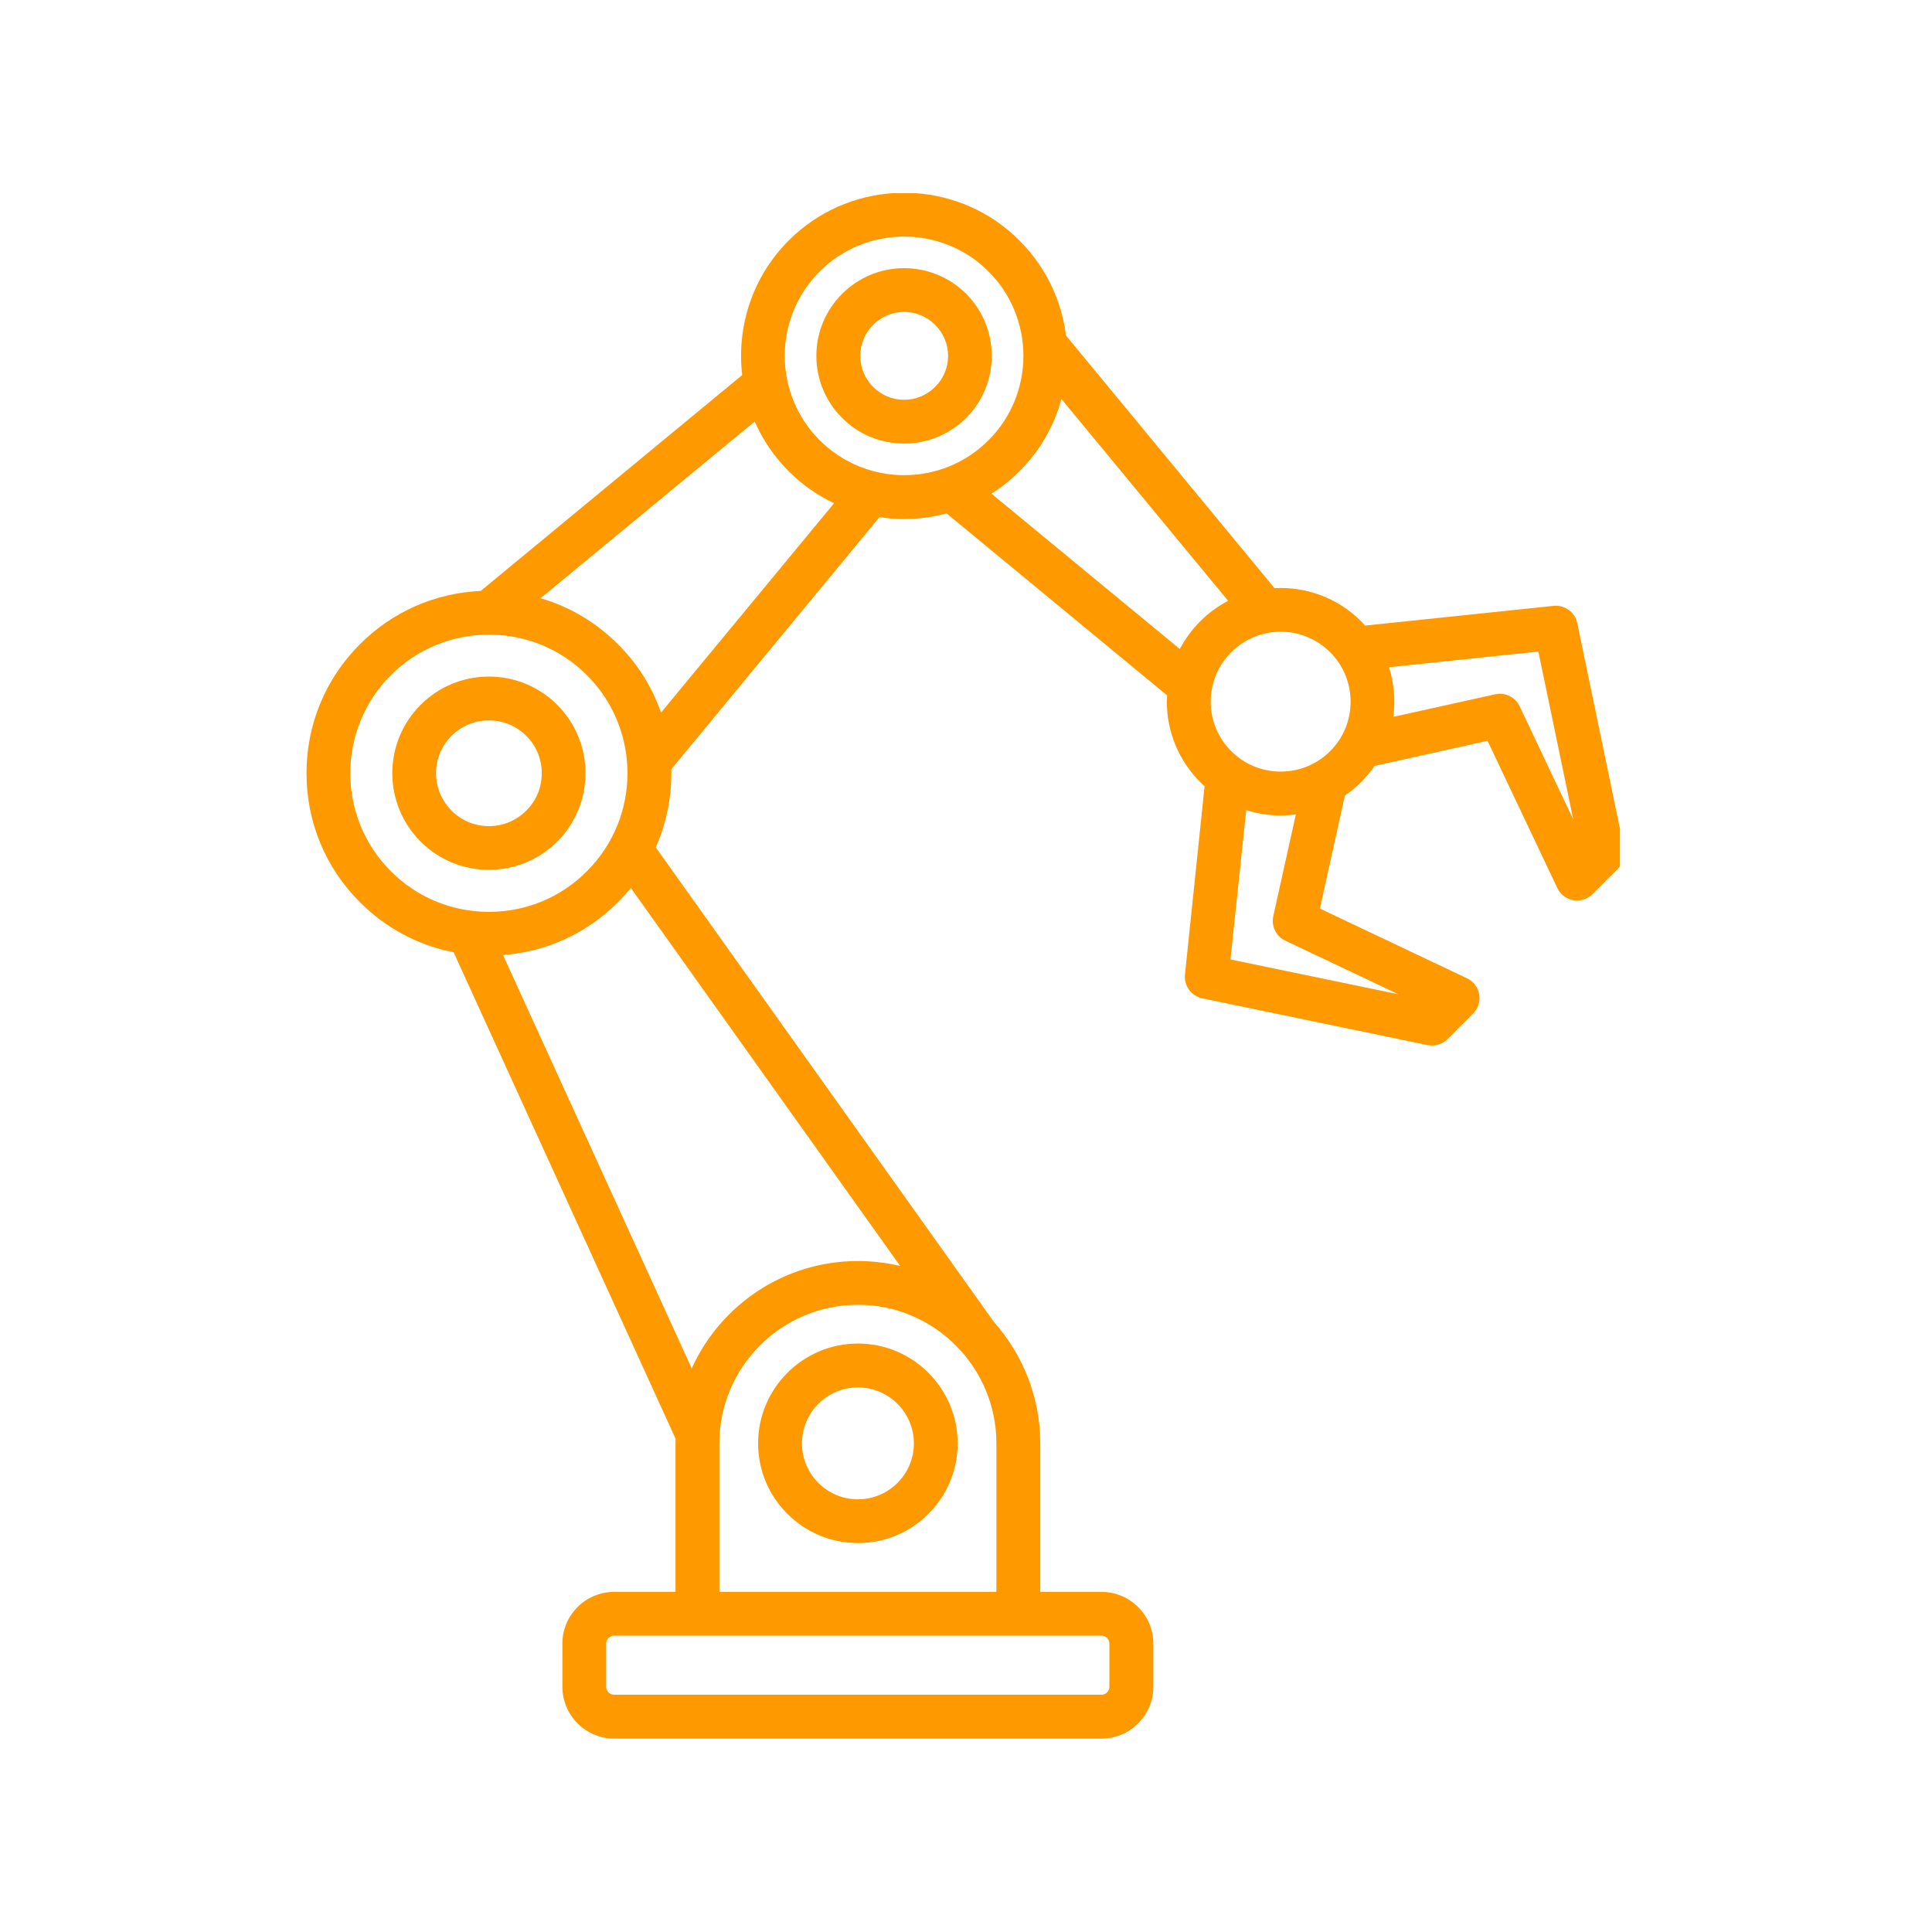 <svg xmlns="http://www.w3.org/2000/svg" xmlns:xlink="http://www.w3.org/1999/xlink" width="100" zoomAndPan="magnify" viewBox="0 0 75 75" height="100" preserveAspectRatio="xMidYMid meet" version="1.0"><defs><clipPath id="4039408b18"><path d="M 11.887 7.5 L 62.887 7.5 L 62.887 67.5 L 11.887 67.5 Z M 11.887 7.5 " clip-rule="nonzero"/></clipPath></defs><g clip-path="url(#4039408b18)"><path fill="#ff9900" d="M 58.992 27.418 C 58.824 27.059 58.43 26.867 58.039 26.953 L 54.09 27.828 C 54.176 27.184 54.117 26.523 53.922 25.902 L 59.719 25.293 L 61.074 31.812 Z M 35.516 7.496 L 34.676 7.496 C 33.199 7.594 31.746 8.207 30.617 9.336 C 29.195 10.758 28.594 12.699 28.812 14.559 L 18.66 22.941 C 16.887 23.02 15.234 23.746 13.973 25.008 C 12.633 26.348 11.898 28.125 11.898 30.016 C 11.898 31.91 12.633 33.688 13.973 35.023 C 14.977 36.031 16.234 36.699 17.609 36.965 L 26.227 55.852 C 26.227 55.91 26.223 55.969 26.223 56.031 L 26.223 61.797 L 23.844 61.797 C 22.734 61.797 21.832 62.695 21.832 63.805 L 21.832 65.48 C 21.832 66.59 22.734 67.492 23.844 67.492 L 42.758 67.492 C 43.867 67.492 44.773 66.59 44.773 65.48 L 44.773 63.805 C 44.773 62.695 43.867 61.797 42.758 61.797 L 40.383 61.797 L 40.383 56.031 C 40.383 54.223 39.695 52.57 38.582 51.316 L 25.457 32.895 C 25.852 32 26.062 31.023 26.062 30.016 C 26.062 29.965 26.062 29.91 26.062 29.859 L 34.141 20.074 C 34.453 20.121 34.781 20.148 35.098 20.148 C 35.652 20.148 36.207 20.074 36.746 19.93 L 45.309 26.996 C 45.305 27.078 45.297 27.156 45.297 27.238 C 45.297 28.418 45.762 29.527 46.594 30.363 C 46.648 30.418 46.703 30.473 46.762 30.523 L 46 37.832 C 45.957 38.266 46.246 38.664 46.668 38.754 L 55.414 40.57 C 55.473 40.582 55.531 40.586 55.594 40.586 C 55.816 40.586 56.031 40.5 56.191 40.34 L 57.184 39.344 C 57.383 39.152 57.469 38.871 57.422 38.598 C 57.375 38.328 57.199 38.094 56.949 37.977 L 51.238 35.27 L 52.207 30.883 C 52.434 30.73 52.645 30.555 52.836 30.363 C 53.031 30.164 53.211 29.957 53.359 29.734 L 57.746 28.758 L 60.453 34.469 C 60.57 34.719 60.805 34.898 61.074 34.945 C 61.125 34.953 61.172 34.957 61.223 34.957 C 61.445 34.957 61.664 34.867 61.824 34.707 L 62.812 33.715 C 63.02 33.512 63.105 33.223 63.047 32.941 L 61.23 24.195 C 61.145 23.766 60.742 23.477 60.309 23.52 L 52.996 24.285 C 52.945 24.23 52.895 24.172 52.836 24.117 C 51.918 23.195 50.684 22.766 49.477 22.832 L 41.383 13.027 C 41.211 11.676 40.609 10.371 39.574 9.336 C 38.449 8.207 36.996 7.594 35.516 7.496 Z M 51.637 29.16 C 51.121 29.672 50.441 29.953 49.715 29.953 C 48.992 29.953 48.309 29.672 47.797 29.16 C 47.281 28.645 47 27.965 47 27.238 C 47 26.512 47.281 25.832 47.797 25.32 C 48.328 24.789 49.02 24.523 49.715 24.523 C 50.414 24.523 51.105 24.789 51.637 25.32 C 52.695 26.379 52.695 28.102 51.637 29.16 Z M 49.895 36.516 C 49.535 36.348 49.344 35.953 49.43 35.562 L 50.305 31.613 C 50.109 31.641 49.918 31.656 49.715 31.656 C 49.254 31.656 48.801 31.582 48.379 31.449 L 47.766 37.246 L 54.289 38.598 Z M 38.488 19.164 C 38.879 18.918 39.242 18.629 39.574 18.293 C 40.387 17.488 40.926 16.516 41.203 15.488 L 47.676 23.324 C 47.285 23.527 46.922 23.789 46.594 24.117 C 46.27 24.438 46.008 24.805 45.801 25.195 Z M 31.82 17.09 C 30.012 15.285 30.012 12.344 31.82 10.539 C 32.723 9.633 33.91 9.184 35.102 9.184 C 36.281 9.184 37.473 9.633 38.375 10.539 C 40.18 12.344 40.18 15.285 38.375 17.09 C 36.57 18.898 33.629 18.898 31.82 17.09 Z M 25.66 27.664 C 25.32 26.676 24.754 25.77 23.988 25.008 C 23.141 24.16 22.113 23.551 20.984 23.223 L 29.297 16.363 C 29.605 17.062 30.047 17.723 30.617 18.293 C 31.145 18.82 31.738 19.234 32.379 19.535 Z M 34.945 49.145 C 34.414 49.02 33.863 48.953 33.305 48.953 C 30.434 48.953 27.965 50.664 26.852 53.121 L 19.527 37.074 C 21.215 36.949 22.781 36.234 23.988 35.023 C 24.164 34.848 24.336 34.66 24.488 34.469 Z M 38.68 61.797 L 27.926 61.797 L 27.926 56.031 C 27.926 53.066 30.336 50.652 33.305 50.652 C 36.266 50.652 38.68 53.066 38.68 56.031 Z M 43.066 63.805 L 43.066 65.48 C 43.066 65.652 42.93 65.789 42.758 65.789 L 23.844 65.789 C 23.672 65.789 23.531 65.648 23.531 65.48 L 23.531 63.805 C 23.531 63.637 23.672 63.496 23.844 63.496 L 42.758 63.496 C 42.93 63.496 43.066 63.637 43.066 63.805 Z M 15.172 26.211 C 16.191 25.195 17.543 24.637 18.98 24.637 C 20.422 24.637 21.77 25.195 22.785 26.211 C 24.883 28.309 24.883 31.723 22.785 33.82 C 21.77 34.84 20.422 35.398 18.98 35.398 C 17.543 35.398 16.191 34.84 15.172 33.82 C 13.074 31.723 13.074 28.309 15.172 26.211 Z M 16.926 30.016 C 16.926 29.469 17.145 28.953 17.527 28.566 C 17.918 28.18 18.43 27.965 18.98 27.965 C 19.527 27.965 20.043 28.18 20.43 28.566 C 20.82 28.953 21.031 29.469 21.031 30.016 C 21.031 30.566 20.82 31.082 20.43 31.469 C 20.043 31.855 19.527 32.07 18.98 32.07 C 18.43 32.07 17.918 31.855 17.527 31.469 C 17.145 31.082 16.926 30.566 16.926 30.016 Z M 21.633 32.668 C 20.898 33.402 19.941 33.766 18.98 33.766 C 18.02 33.766 17.059 33.402 16.328 32.668 C 14.863 31.207 14.863 28.828 16.328 27.363 C 17.789 25.898 20.168 25.898 21.633 27.363 C 23.094 28.828 23.094 31.207 21.633 32.668 Z M 36.301 15.02 C 35.98 15.34 35.551 15.52 35.098 15.52 C 34.641 15.52 34.215 15.34 33.895 15.02 C 33.574 14.699 33.395 14.27 33.395 13.816 C 33.395 13.359 33.574 12.934 33.895 12.609 C 34.215 12.289 34.641 12.109 35.098 12.109 C 35.551 12.109 35.98 12.289 36.301 12.609 C 36.625 12.934 36.805 13.359 36.805 13.816 C 36.805 14.27 36.625 14.699 36.301 15.02 Z M 37.508 11.406 C 38.145 12.051 38.5 12.906 38.5 13.816 C 38.5 14.723 38.145 15.578 37.508 16.223 C 36.859 16.867 36.008 17.219 35.102 17.219 C 34.191 17.219 33.332 16.867 32.691 16.223 C 32.047 15.578 31.691 14.723 31.691 13.816 C 31.691 12.906 32.047 12.051 32.691 11.406 C 33.332 10.766 34.191 10.41 35.102 10.41 C 36.008 10.41 36.859 10.766 37.508 11.406 Z M 33.305 58.203 C 32.105 58.203 31.133 57.23 31.133 56.031 C 31.133 54.832 32.105 53.859 33.305 53.859 C 34.5 53.859 35.477 54.832 35.477 56.031 C 35.477 57.23 34.5 58.203 33.305 58.203 Z M 33.305 52.156 C 35.438 52.156 37.176 53.895 37.176 56.031 C 37.176 58.168 35.438 59.902 33.305 59.902 C 31.168 59.902 29.43 58.168 29.43 56.031 C 29.43 53.895 31.168 52.156 33.305 52.156 Z M 33.305 52.156 " fill-opacity="1" fill-rule="evenodd"/></g></svg>